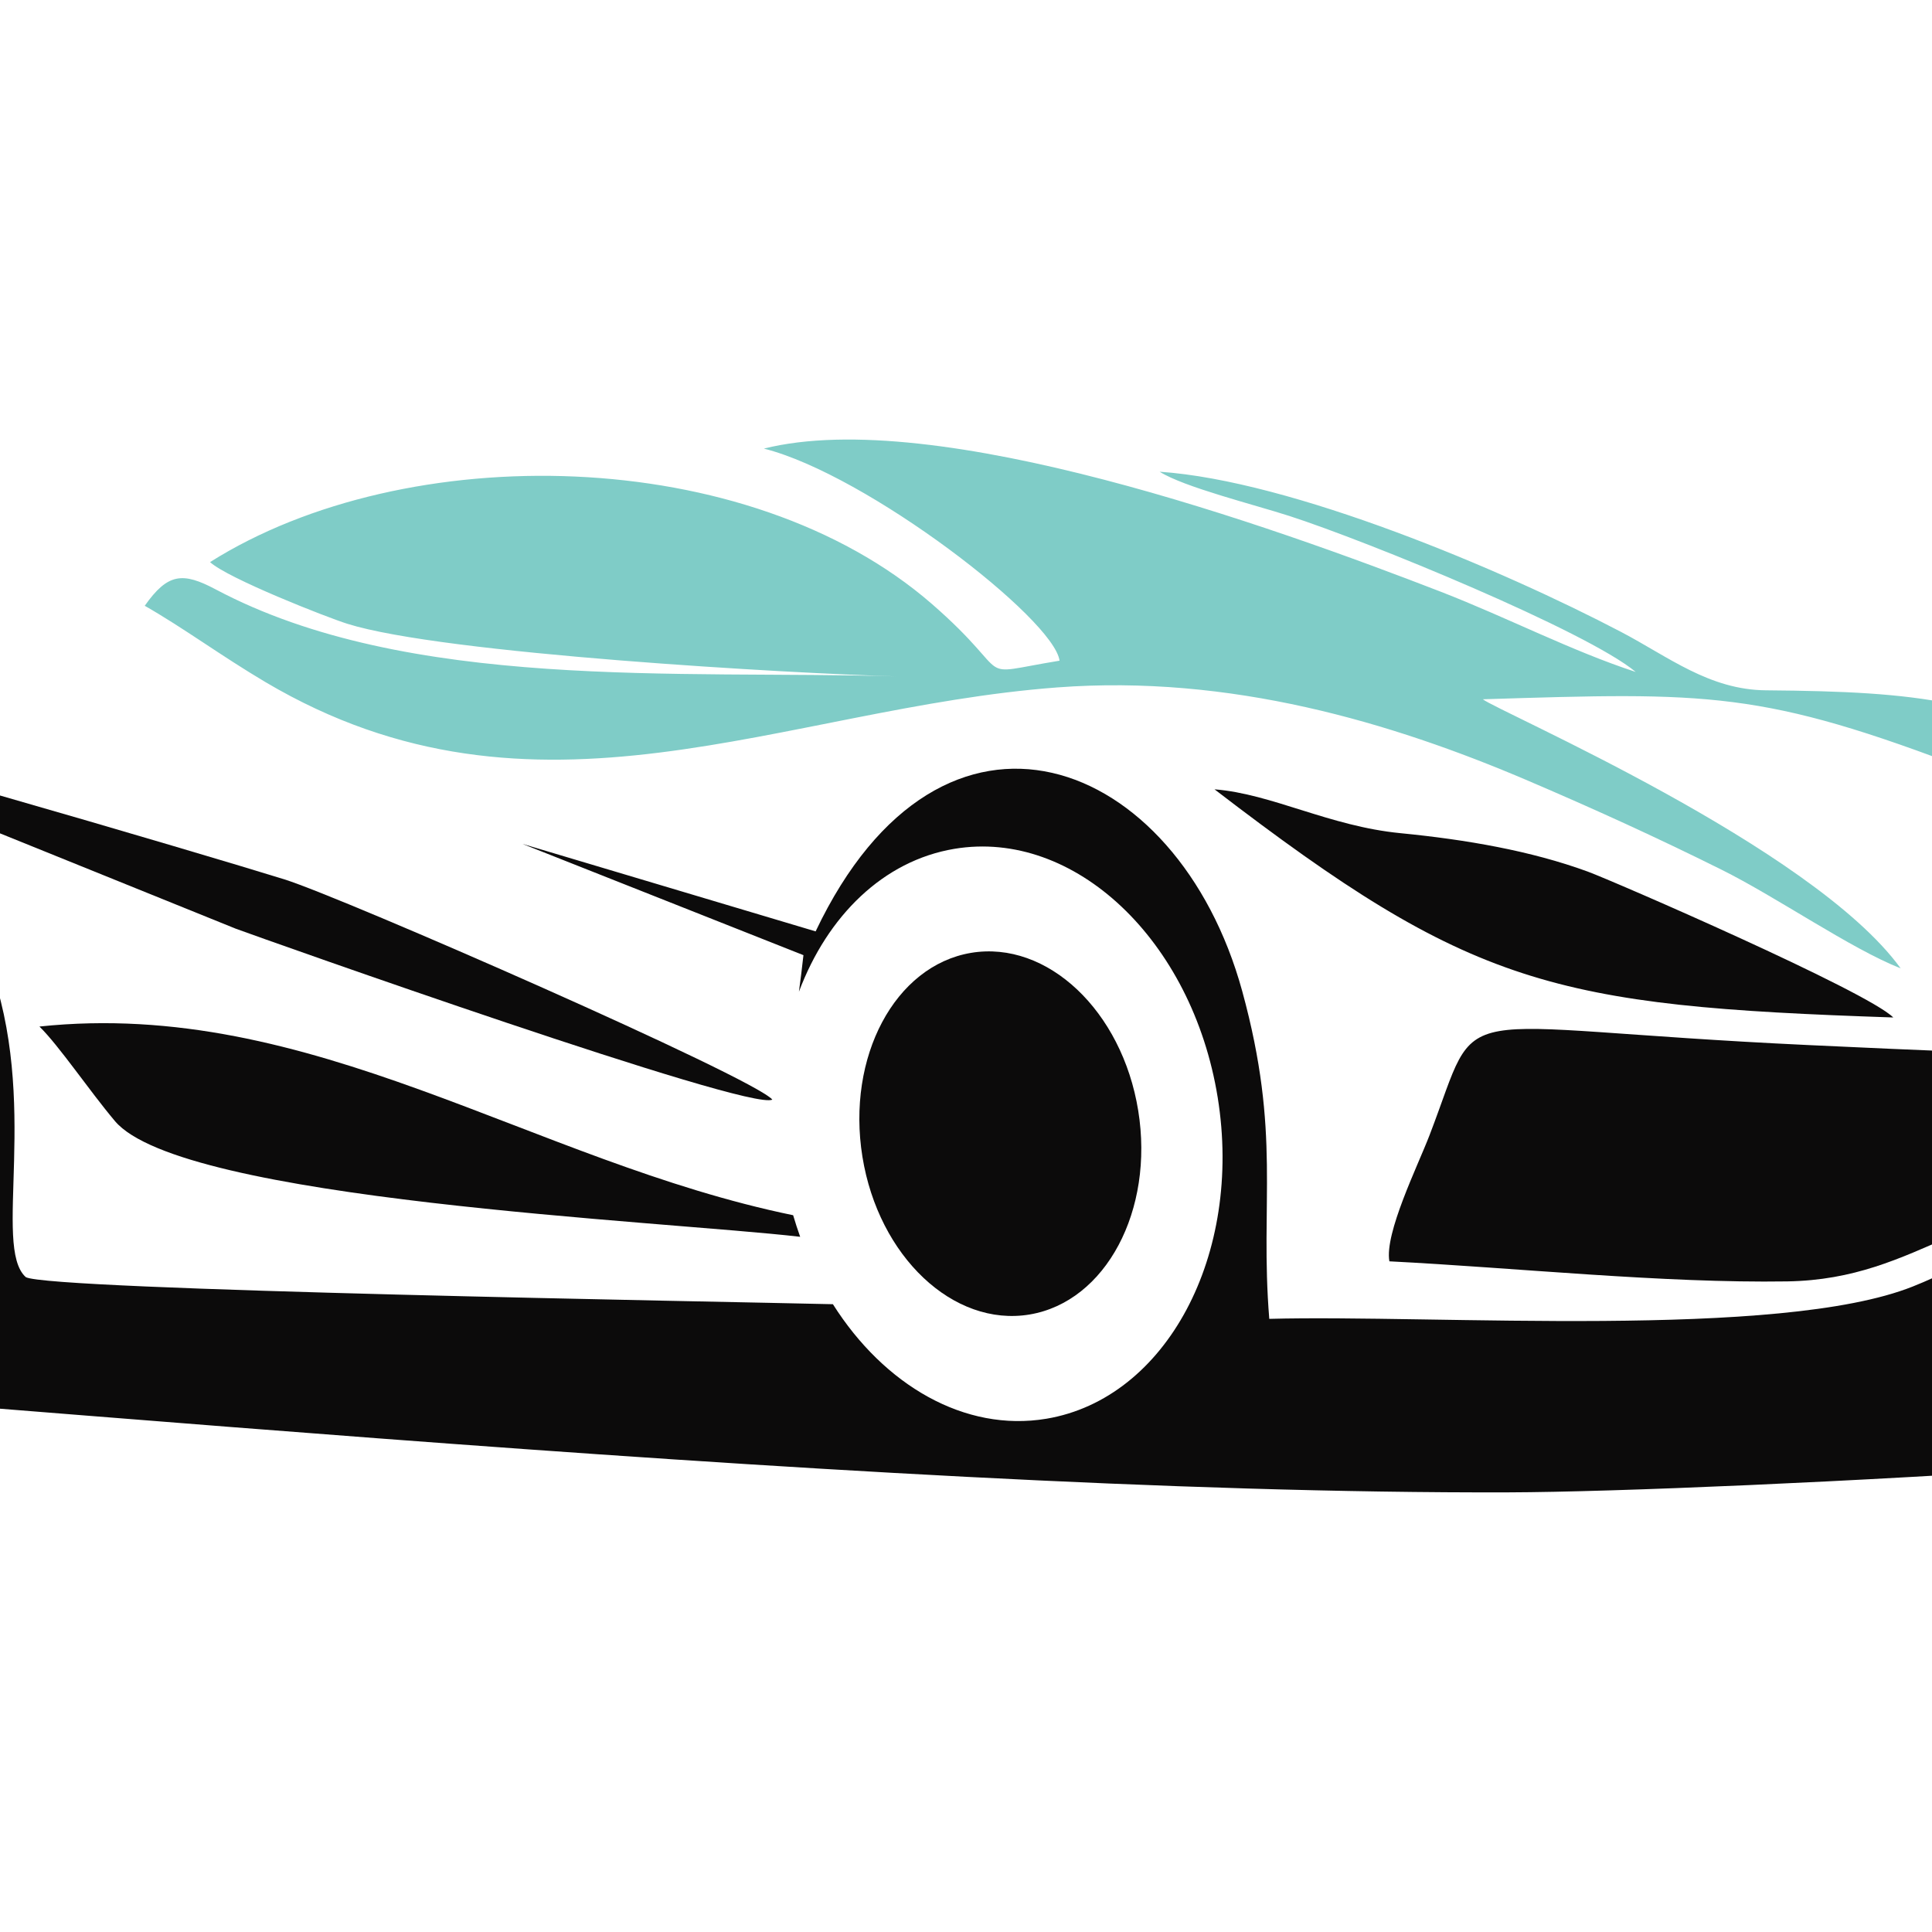 <?xml version="1.0" encoding="utf-8"?>
<!-- Generator: Adobe Illustrator 16.0.0, SVG Export Plug-In . SVG Version: 6.00 Build 0)  -->
<!DOCTYPE svg PUBLIC "-//W3C//DTD SVG 1.1//EN" "http://www.w3.org/Graphics/SVG/1.1/DTD/svg11.dtd">
<svg version="1.1" id="Calque_1" xmlns="http://www.w3.org/2000/svg" xmlns:xlink="http://www.w3.org/1999/xlink" x="0px" y="0px"
	 width="36px" height="36px" viewBox="0 0 36 36" enable-background="new 0 0 36 36" xml:space="preserve">
<g>
	<path fill="#0C0B0B" d="M14.91,23.046c-2.596-0.3-11.525-0.678-12.769-2.157c-0.484-0.575-1.035-1.396-1.406-1.761
		c5.074-0.536,9.172,2.513,14.044,3.516C14.819,22.78,14.863,22.914,14.91,23.046 M22.631,14.708
		c1.066,0.083,2.14,0.688,3.465,0.817c1.223,0.12,2.425,0.327,3.487,0.715c0.47,0.172,5.213,2.232,5.695,2.719
		C28.92,18.746,27.425,18.387,22.631,14.708z M37.526,24.542c1.512,0.046,3.1,0.002,4.603-0.144
		c0.686-0.067,1.453-0.073,2.114-0.149c1.339-0.155,0.891-0.211,1.725-0.667c-0.418,1.612-3.026,0.695-5.035,1.587
		c-3.074,1.364,5.637,0.581,6.848,1.098c-1.847,0.786-15.726,1.529-19.67,1.541c-12.355,0.038-30.306-1.897-40.667-2.486
		c0.357-0.196,6.729-0.665,7.696-0.772c-0.898-1.082-1.585-3.16-1.489-5.085c0.244-4.851,4.432-6.12,6.136-1.546
		c0.974,2.612,0.063,5.309,0.693,5.878c0.412,0.244,13.029,0.456,15.04,0.505c0.955,1.51,2.458,2.388,3.978,2.134
		c2.236-0.375,3.665-3.055,3.192-5.987c-0.475-2.932-2.671-5.006-4.908-4.632c-1.324,0.222-2.364,1.25-2.895,2.662
		c0.029-0.212,0.057-0.438,0.084-0.681l-5.238-2.074l5.465,1.631c2.362-4.972,6.742-3.275,7.948,1.11
		c0.733,2.674,0.327,3.917,0.505,6.11c3.082-0.083,9.503,0.387,11.989-0.602c0.536-0.214,0.932-0.43,1.374-0.669
		C38.75,22.365,38.843,24.197,37.526,24.542z M-3.645,16.484c1.145-0.114,2.243,1.5,2.455,3.605
		c0.212,2.105-0.544,3.906-1.688,4.021c-1.145,0.115-2.244-1.499-2.455-3.604C-5.545,18.399-4.788,16.599-3.645,16.484z"/>
	<path fill="#7FCCC7" d="M30.48,12.521c-0.912-0.76-4.993-2.435-6.456-2.907c-0.662-0.214-1.956-0.535-2.416-0.824
		c2.46,0.167,6.37,1.817,8.6,2.986c0.878,0.46,1.642,1.079,2.701,1.087c2.905,0.024,4.182,0.19,6.371,1.386
		c1.267,0.691,3.905,2.738,4.311,3.586c-1.166-0.49-2.918-1.954-6.858-3.47c-3.912-1.505-4.892-1.466-9.102-1.335
		c0.258,0.215,6.139,2.742,7.785,5.014c-0.934-0.368-2.304-1.325-3.345-1.842c-1.222-0.607-2.346-1.119-3.601-1.656
		c-2.553-1.091-5.552-1.979-8.767-1.737c-5.149,0.388-9.713,2.884-14.755-0.098c-0.834-0.494-1.522-1.007-2.251-1.423
		c0.43-0.61,0.707-0.632,1.323-0.305c3.582,1.903,8.642,1.501,12.678,1.62c-1.888-0.051-8.441-0.417-10.227-0.98
		c-0.384-0.121-2.227-0.845-2.557-1.149c3.648-2.304,10.017-2.208,13.454,0.783c1.621,1.411,0.687,1.33,2.375,1.054
		c-0.101-0.777-3.585-3.467-5.509-3.952c3.207-0.803,9.484,1.457,12.613,2.667C28.09,11.509,29.284,12.13,30.48,12.521"/>
	<path fill="#0C0B0B" d="M45.42,23.491c-0.216,0.453-0.233,0.511-1.456,0.621c-1.599,0.146-4.034,0.316-5.568,0.269
		c0.092-0.241,0.116-0.341,0.182-0.681c0.115-1.649-1.308-1.069-2.226-0.666c-0.959,0.421-1.803,0.822-3.047,0.843
		c-2.319,0.036-5.044-0.253-7.416-0.374c-0.093-0.523,0.527-1.774,0.747-2.347c1.005-2.613,0.111-2.008,7.056-1.683
		c3.913,0.184,8.435,0.378,12.283-0.029C43.652,23.133,42.444,22.406,45.42,23.491"/>
	<path fill="#0C0B0B" d="M14.391,20.489c-0.406,0.231-9.484-2.994-10-3.185l-9.424-3.811c0.94,0.097,8.874,2.438,10.336,2.894
		C6.394,16.729,14.02,20.067,14.391,20.489"/>
	<path fill="#0C0B0B" d="M18.095,17.755c1.418-0.236,2.813,1.079,3.114,2.939c0.301,1.861-0.605,3.562-2.025,3.8
		c-1.419,0.236-2.813-1.079-3.114-2.939C15.77,19.693,16.676,17.993,18.095,17.755"/>
</g>
</svg>
